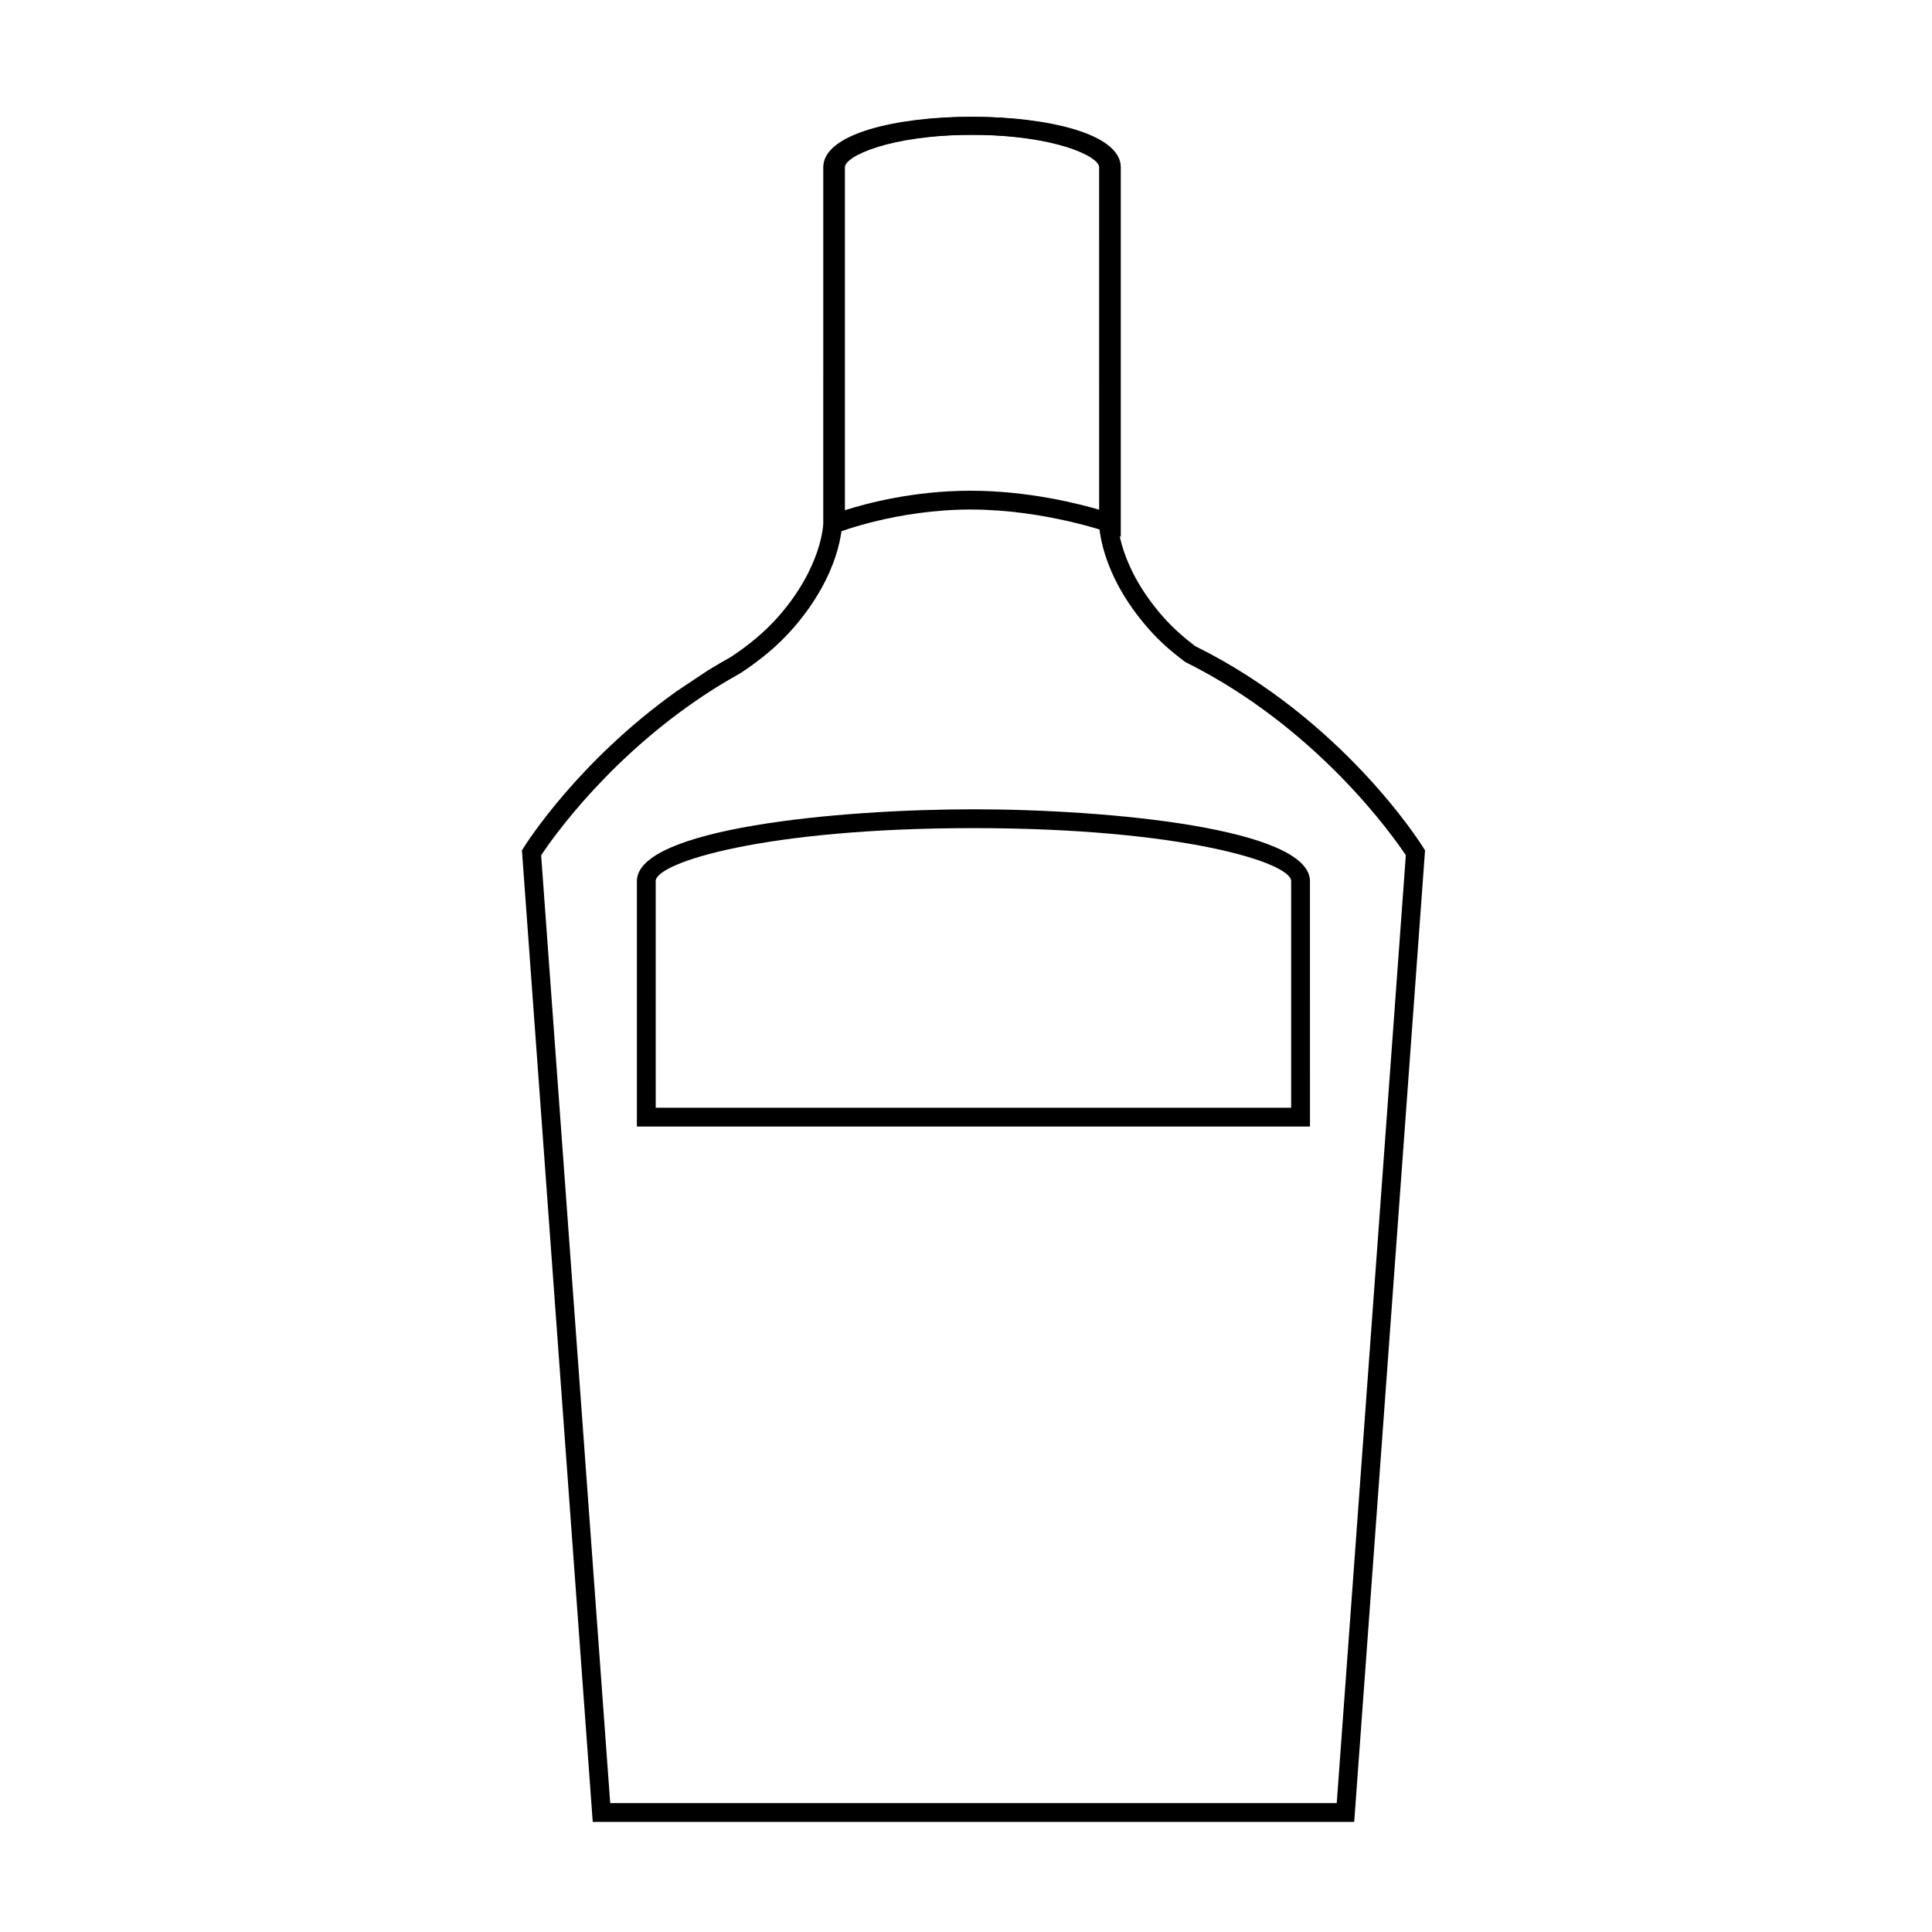 <?xml version="1.0" encoding="UTF-8"?>
<!-- Uploaded to: ICON Repo, www.iconrepo.com, Generator: ICON Repo Mixer Tools -->
<svg fill="#000000" width="800px" height="800px" version="1.1" viewBox="144 144 512 512" xmlns="http://www.w3.org/2000/svg">
 <g>
  <path d="m502.88 626.82h-201.8l-18.762-257.45 0.422-0.684c0.625-1.008 14.375-22.844 40.633-41.543l8.082-5.387c1.996-1.234 4.082-2.453 6.211-3.641 4.891-3.203 9.148-6.805 12.508-10.609 11.754-13.305 11.996-24.695 11.996-24.812l0.004-94.391c0-17.805 78.09-17.805 78.09 0v94.402c0 0.102 0.242 11.496 12 24.797 2.332 2.641 5.109 5.164 8.465 7.723 38.926 19.254 59.633 52.07 60.492 53.453l0.43 0.691zm-197.17-4.984h192.54l18.309-251.18c-3.152-4.746-23.449-33.852-58.441-51.211-4.035-3.004-7.031-5.75-9.586-8.637-13.105-14.816-13.25-27.562-13.25-28.098l-0.004-94.402c0-2.91-12.027-8.578-34.062-8.578-22.043 0-34.062 5.668-34.062 8.578v94.402c0 0.535-0.152 13.281-13.246 28.098-3.652 4.137-8.254 8.031-13.664 11.578-2.215 1.238-4.231 2.418-6.184 3.629v-0.004l-0.156 0.102c-27.703 17.289-43.734 40.363-46.496 44.547z"/>
  <path d="m362.93 286.37v-98.055c0-17.805 78.09-17.805 78.09 0v97.934l-3.332-1.188c-0.168-0.059-17.109-6.031-36.48-6.031-19.332 0-34.723 5.945-34.875 6zm38.273-12.324c15.277 0 28.789 3.445 34.832 5.25l0.004-90.984c0-2.91-12.027-8.578-34.066-8.578-22.043 0-34.062 5.668-34.062 8.578v90.902c5.769-1.844 18.273-5.168 33.293-5.168z"/>
  <path d="m491.16 442.55h-178.38v-65.043c0-13.965 53.34-19.035 89.188-19.035 35.848 0 89.184 5.066 89.184 19.035zm-173.39-4.984h168.4v-60.055c0-4.906-28.918-14.051-84.203-14.051-55.281 0-84.203 9.145-84.203 14.051z"/>
 </g>
</svg>